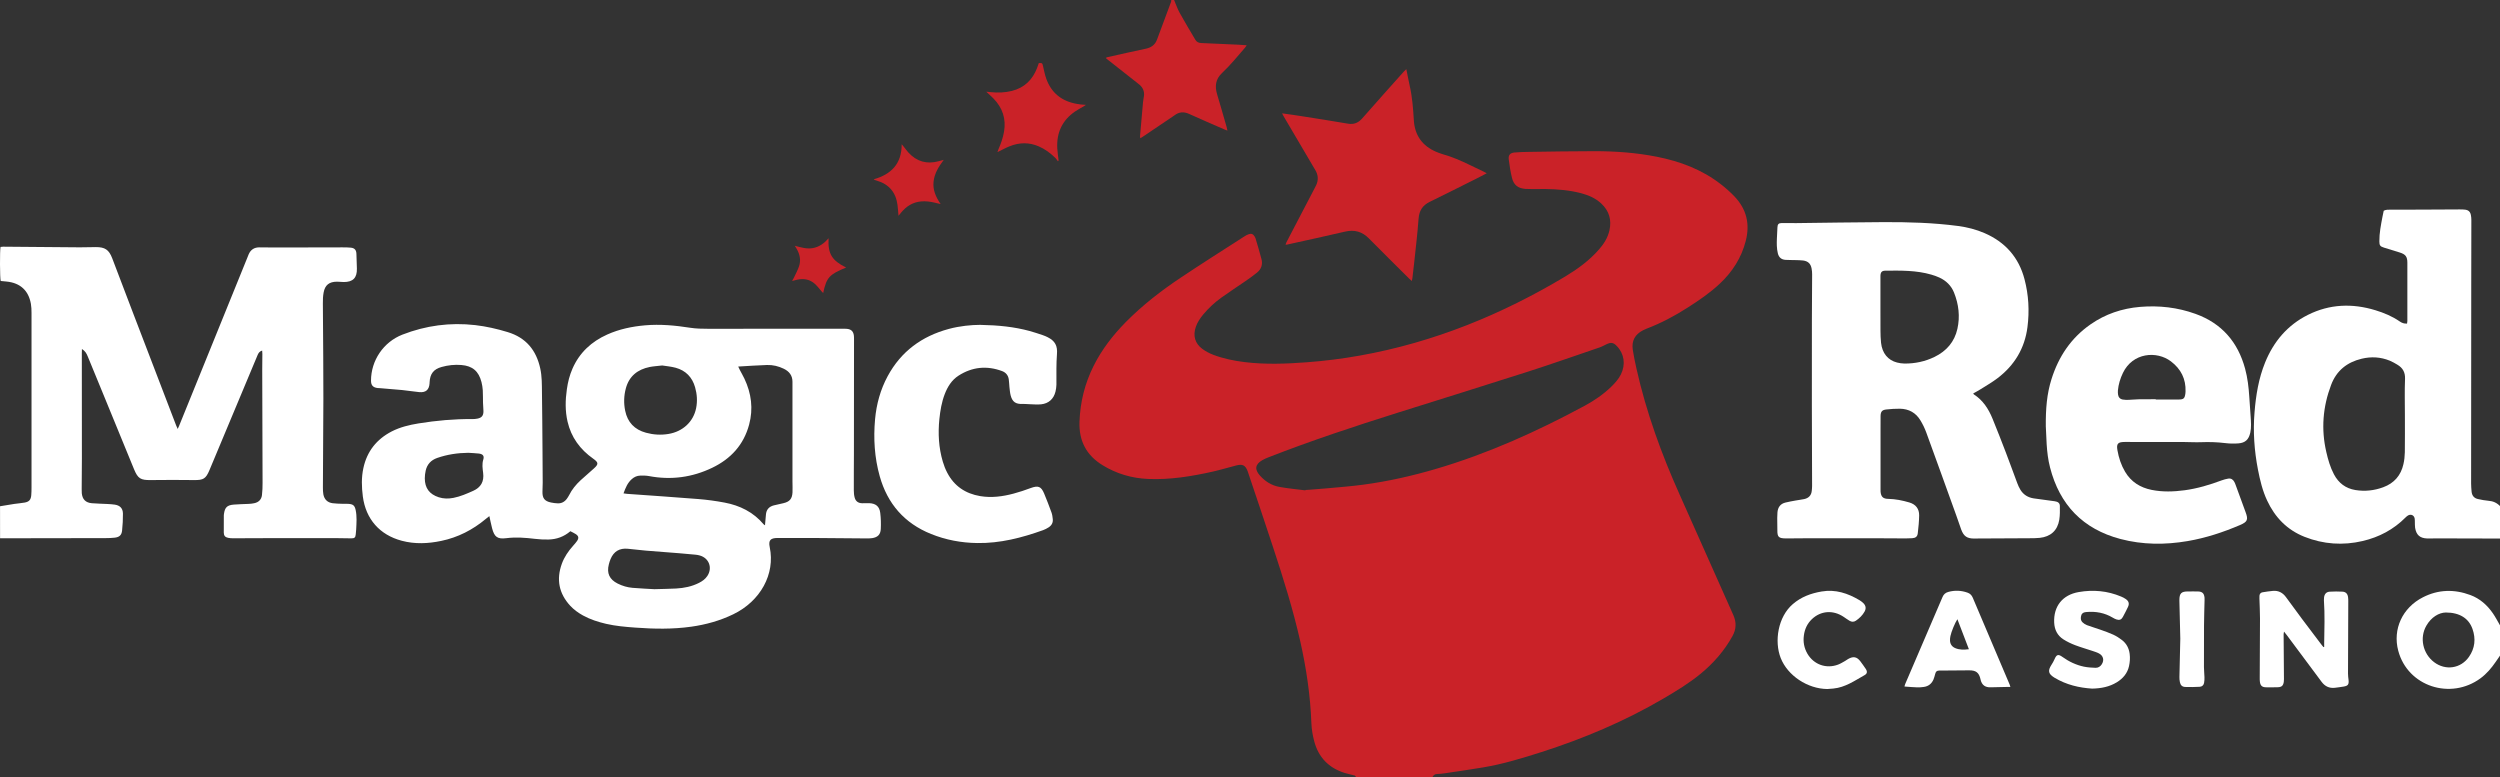 <svg width="74" height="23" viewBox="0 0 74 23" fill="none" xmlns="http://www.w3.org/2000/svg">
<rect x="0" y="0" width="74" height="23" fill="#333333" stroke="none"/>
<path d="M40.132 23C40.124 22.948 40.079 22.95 40.044 22.941C39.963 22.919 39.88 22.904 39.8 22.878C39.328 22.73 39.026 22.415 38.901 21.941C38.855 21.768 38.824 21.586 38.817 21.407C38.787 20.587 38.667 19.779 38.487 18.98C38.276 18.045 37.99 17.132 37.691 16.223C37.445 15.472 37.191 14.724 36.94 13.975C36.938 13.969 36.936 13.962 36.934 13.956C36.866 13.773 36.784 13.728 36.595 13.777C36.361 13.837 36.13 13.907 35.895 13.96C35.266 14.101 34.63 14.205 33.982 14.177C33.502 14.156 33.054 14.025 32.641 13.773C32.151 13.475 31.932 13.042 31.953 12.479C31.974 11.9 32.111 11.351 32.37 10.832C32.612 10.347 32.94 9.924 33.319 9.538C33.814 9.036 34.369 8.606 34.954 8.216C35.579 7.798 36.214 7.397 36.846 6.99C36.883 6.965 36.925 6.946 36.968 6.931C37.041 6.906 37.086 6.924 37.129 6.988C37.144 7.011 37.159 7.037 37.166 7.063C37.226 7.266 37.288 7.469 37.341 7.674C37.381 7.83 37.333 7.967 37.209 8.068C37.099 8.159 36.981 8.241 36.864 8.322C36.628 8.485 36.387 8.641 36.155 8.808C35.955 8.951 35.776 9.118 35.618 9.306C35.526 9.416 35.446 9.534 35.398 9.67C35.305 9.931 35.368 10.165 35.591 10.329C35.688 10.4 35.8 10.459 35.912 10.502C36.211 10.615 36.523 10.679 36.84 10.718C37.451 10.793 38.062 10.77 38.674 10.724C39.202 10.685 39.725 10.619 40.246 10.526C41.337 10.332 42.397 10.027 43.428 9.622C44.437 9.226 45.401 8.742 46.328 8.186C46.699 7.963 47.045 7.711 47.331 7.383C47.475 7.219 47.59 7.037 47.639 6.821C47.709 6.51 47.632 6.242 47.396 6.023C47.228 5.867 47.024 5.778 46.805 5.72C46.461 5.63 46.109 5.6 45.755 5.595C45.615 5.593 45.475 5.596 45.335 5.596C45.275 5.596 45.216 5.596 45.156 5.592C44.938 5.576 44.81 5.483 44.756 5.271C44.711 5.089 44.682 4.903 44.659 4.717C44.643 4.59 44.7 4.526 44.83 4.514C44.969 4.501 45.109 4.498 45.249 4.496C45.893 4.487 46.537 4.475 47.181 4.475C47.805 4.474 48.426 4.518 49.039 4.639C49.731 4.776 50.378 5.018 50.939 5.455C51.082 5.566 51.219 5.687 51.343 5.818C51.7 6.193 51.803 6.633 51.674 7.132C51.547 7.629 51.282 8.043 50.91 8.393C50.619 8.667 50.29 8.891 49.953 9.106C49.57 9.351 49.17 9.565 48.743 9.727C48.707 9.741 48.672 9.756 48.638 9.774C48.394 9.898 48.29 10.088 48.331 10.357C48.359 10.542 48.398 10.726 48.439 10.909C48.728 12.201 49.179 13.439 49.72 14.646C50.251 15.831 50.775 17.02 51.306 18.205C51.402 18.42 51.395 18.621 51.283 18.825C51.041 19.265 50.716 19.634 50.328 19.952C49.988 20.229 49.615 20.456 49.238 20.677C48.093 21.348 46.878 21.861 45.615 22.265C45.055 22.444 44.493 22.615 43.913 22.713C43.527 22.779 43.139 22.833 42.751 22.891C42.679 22.902 42.605 22.908 42.532 22.911C42.467 22.913 42.43 22.949 42.401 23H40.132ZM38.641 14.515C38.642 14.511 38.642 14.507 38.643 14.503C38.692 14.5 38.741 14.498 38.79 14.494C38.943 14.482 39.097 14.471 39.25 14.457C39.619 14.422 39.989 14.396 40.356 14.346C41.082 14.249 41.794 14.088 42.496 13.882C44.04 13.429 45.496 12.771 46.908 12.01C47.195 11.855 47.462 11.671 47.697 11.443C47.807 11.335 47.91 11.222 47.979 11.082C48.124 10.787 48.078 10.47 47.857 10.242C47.757 10.139 47.69 10.126 47.556 10.188C47.487 10.22 47.42 10.26 47.348 10.284C46.636 10.527 45.928 10.776 45.212 11.006C43.935 11.416 42.653 11.812 41.373 12.216C40.089 12.62 38.812 13.043 37.558 13.532C37.493 13.557 37.428 13.585 37.368 13.619C37.152 13.742 37.129 13.892 37.294 14.077C37.45 14.251 37.643 14.372 37.873 14.413C38.127 14.459 38.385 14.482 38.641 14.515L38.641 14.515Z" fill="#CA2228"/>
<path d="M74 15.941C73.374 15.939 72.747 15.937 72.121 15.936C72.03 15.935 71.939 15.942 71.848 15.939C71.629 15.931 71.522 15.837 71.487 15.621C71.479 15.567 71.482 15.51 71.48 15.455C71.478 15.417 71.481 15.377 71.473 15.341C71.451 15.247 71.36 15.21 71.277 15.258C71.25 15.274 71.226 15.295 71.204 15.317C70.85 15.674 70.421 15.9 69.935 16.014C69.35 16.151 68.772 16.111 68.214 15.89C67.697 15.685 67.339 15.314 67.107 14.816C66.97 14.524 66.896 14.213 66.835 13.898C66.727 13.338 66.687 12.773 66.734 12.205C66.775 11.7 66.855 11.202 67.047 10.73C67.299 10.111 67.707 9.625 68.313 9.321C68.958 8.998 69.629 8.974 70.313 9.183C70.568 9.261 70.813 9.363 71.034 9.516C71.094 9.558 71.162 9.585 71.248 9.578C71.251 9.551 71.258 9.525 71.258 9.499C71.259 8.924 71.259 8.35 71.258 7.776C71.258 7.597 71.204 7.527 71.03 7.473C70.877 7.424 70.723 7.378 70.57 7.331C70.454 7.296 70.429 7.264 70.429 7.146C70.427 6.897 70.476 6.655 70.522 6.412C70.533 6.354 70.546 6.297 70.558 6.238C70.625 6.202 70.696 6.206 70.765 6.206C71.045 6.204 71.325 6.206 71.605 6.205C72.004 6.204 72.403 6.201 72.802 6.199C72.858 6.199 72.915 6.199 72.97 6.206C73.067 6.219 73.12 6.269 73.138 6.365C73.148 6.413 73.152 6.462 73.152 6.51C73.152 7.141 73.149 7.771 73.149 8.401C73.147 10.371 73.146 12.341 73.145 14.312C73.145 14.391 73.152 14.472 73.159 14.551C73.17 14.668 73.231 14.747 73.349 14.772C73.451 14.794 73.555 14.815 73.659 14.823C73.795 14.833 73.907 14.883 74 14.98V15.941L74 15.941ZM71.185 12.301C71.185 11.939 71.174 11.577 71.189 11.216C71.197 11.019 71.121 10.889 70.961 10.794C70.889 10.752 70.817 10.708 70.74 10.677C70.469 10.566 70.189 10.55 69.906 10.618C69.474 10.722 69.162 10.967 69.001 11.393C68.755 12.043 68.702 12.704 68.859 13.381C68.911 13.608 68.975 13.832 69.085 14.04C69.22 14.296 69.429 14.457 69.719 14.505C70.001 14.551 70.277 14.521 70.544 14.422C70.868 14.303 71.068 14.071 71.142 13.737C71.168 13.623 71.181 13.504 71.183 13.386C71.188 13.025 71.185 12.663 71.185 12.301L71.185 12.301Z" fill="white"/>
<path d="M34.753 0C34.808 0.128 34.852 0.261 34.919 0.382C35.067 0.65 35.227 0.912 35.382 1.177C35.421 1.244 35.481 1.271 35.556 1.274C35.923 1.29 36.29 1.306 36.657 1.323C36.734 1.327 36.81 1.333 36.902 1.34C36.882 1.369 36.87 1.391 36.854 1.41C36.63 1.668 36.415 1.934 36.165 2.169C35.98 2.343 35.955 2.557 36.027 2.794C36.124 3.113 36.214 3.435 36.307 3.756C36.316 3.788 36.322 3.821 36.332 3.866C36.287 3.849 36.258 3.838 36.23 3.826C35.887 3.676 35.543 3.53 35.203 3.374C35.043 3.3 34.9 3.309 34.762 3.416C34.751 3.424 34.739 3.432 34.727 3.44C34.423 3.645 34.119 3.85 33.815 4.055C33.798 4.066 33.78 4.075 33.751 4.091C33.748 4.064 33.743 4.045 33.745 4.027C33.773 3.694 33.802 3.362 33.833 3.029C33.838 2.967 33.853 2.906 33.861 2.844C33.877 2.714 33.836 2.603 33.738 2.515C33.704 2.485 33.668 2.458 33.632 2.43C33.341 2.201 33.05 1.972 32.759 1.743C32.751 1.737 32.745 1.728 32.731 1.713C32.749 1.705 32.762 1.696 32.776 1.693C33.154 1.609 33.532 1.522 33.912 1.443C34.073 1.409 34.188 1.331 34.246 1.176C34.385 0.801 34.526 0.426 34.665 0.051C34.67 0.035 34.668 0.017 34.669 0C34.697 0 34.725 0 34.753 0V0Z" fill="#CA2228"/>
<path d="M73.999 19.408C73.957 19.47 73.914 19.532 73.871 19.594C73.746 19.776 73.604 19.943 73.425 20.076C72.541 20.729 71.269 20.321 70.988 19.262C70.819 18.626 71.109 17.989 71.72 17.679C72.175 17.447 72.647 17.436 73.123 17.613C73.403 17.717 73.62 17.909 73.788 18.152C73.867 18.266 73.93 18.39 74 18.51V19.408L73.999 19.408ZM72.394 18.13C72.192 18.135 71.966 18.266 71.819 18.522C71.614 18.881 71.715 19.345 72.048 19.599C72.386 19.856 72.838 19.791 73.081 19.443C73.259 19.188 73.288 18.908 73.186 18.618C73.079 18.311 72.815 18.13 72.394 18.13H72.394Z" fill="white"/>
<path d="M16.883 15.724C16.693 15.887 16.475 15.965 16.233 15.97C16.1 15.973 15.966 15.966 15.835 15.95C15.553 15.916 15.272 15.894 14.987 15.93C14.725 15.964 14.633 15.894 14.566 15.637C14.537 15.524 14.514 15.408 14.485 15.277C14.444 15.31 14.412 15.334 14.381 15.359C13.993 15.683 13.556 15.908 13.059 16.011C12.671 16.092 12.282 16.11 11.894 16.007C11.238 15.833 10.828 15.366 10.74 14.696C10.704 14.415 10.695 14.134 10.756 13.855C10.863 13.36 11.147 13.001 11.597 12.769C11.846 12.642 12.114 12.578 12.388 12.533C12.914 12.448 13.443 12.4 13.977 12.405C14.029 12.406 14.082 12.401 14.133 12.391C14.259 12.366 14.311 12.302 14.31 12.172C14.309 12.089 14.299 12.005 14.297 11.922C14.294 11.797 14.297 11.672 14.29 11.547C14.285 11.467 14.271 11.388 14.252 11.31C14.17 10.988 13.986 10.83 13.655 10.804C13.458 10.788 13.263 10.809 13.073 10.862C12.833 10.928 12.728 11.067 12.716 11.316C12.716 11.326 12.716 11.336 12.715 11.347C12.702 11.538 12.605 11.624 12.412 11.607C12.242 11.591 12.072 11.562 11.902 11.545C11.686 11.524 11.469 11.508 11.253 11.49C11.229 11.488 11.204 11.489 11.18 11.486C11.04 11.47 10.982 11.405 10.982 11.266C10.983 10.668 11.351 10.124 11.911 9.905C12.605 9.635 13.323 9.539 14.065 9.623C14.393 9.661 14.712 9.734 15.027 9.83C15.571 9.995 15.875 10.367 15.992 10.909C16.043 11.143 16.039 11.38 16.042 11.616C16.051 12.183 16.053 12.751 16.058 13.318C16.06 13.642 16.063 13.966 16.064 14.29C16.064 14.377 16.059 14.464 16.057 14.551C16.052 14.747 16.118 14.834 16.309 14.874C16.373 14.888 16.44 14.896 16.506 14.899C16.619 14.904 16.71 14.856 16.777 14.766C16.801 14.732 16.825 14.697 16.844 14.66C16.928 14.489 17.048 14.344 17.187 14.215C17.316 14.097 17.449 13.984 17.579 13.867C17.721 13.74 17.718 13.689 17.56 13.578C17.171 13.304 16.906 12.944 16.799 12.478C16.726 12.161 16.733 11.842 16.779 11.523C16.808 11.312 16.86 11.106 16.946 10.91C17.154 10.437 17.507 10.111 17.976 9.901C18.331 9.742 18.706 9.664 19.092 9.63C19.541 9.591 19.986 9.632 20.431 9.702C20.606 9.729 20.786 9.732 20.964 9.732C22.284 9.733 23.604 9.731 24.924 9.73C24.973 9.73 25.023 9.729 25.071 9.734C25.197 9.747 25.259 9.809 25.275 9.934C25.28 9.975 25.279 10.017 25.279 10.059C25.278 11.18 25.277 12.301 25.276 13.422C25.275 13.788 25.271 14.154 25.273 14.519C25.273 14.591 25.28 14.666 25.3 14.735C25.331 14.842 25.407 14.893 25.519 14.896C25.589 14.898 25.659 14.891 25.729 14.894C25.923 14.902 26.032 14.99 26.055 15.181C26.075 15.339 26.079 15.501 26.071 15.66C26.062 15.825 25.98 15.903 25.816 15.929C25.754 15.938 25.69 15.938 25.627 15.937C25.095 15.933 24.563 15.927 24.031 15.924C23.695 15.922 23.359 15.923 23.023 15.924C22.808 15.924 22.74 15.989 22.784 16.197C22.951 16.993 22.509 17.794 21.704 18.183C21.311 18.373 20.895 18.489 20.462 18.55C19.911 18.628 19.359 18.618 18.806 18.577C18.516 18.556 18.227 18.531 17.943 18.466C17.704 18.41 17.471 18.336 17.255 18.217C17.117 18.14 16.989 18.049 16.881 17.933C16.543 17.568 16.462 17.15 16.631 16.685C16.704 16.486 16.822 16.314 16.963 16.156C17.005 16.109 17.047 16.062 17.082 16.011C17.14 15.924 17.127 15.864 17.04 15.808C16.993 15.777 16.941 15.755 16.883 15.724H16.883ZM21.851 10.85C21.869 10.887 21.882 10.919 21.898 10.949C21.943 11.035 21.992 11.12 22.034 11.207C22.242 11.645 22.3 12.099 22.174 12.569C22.014 13.165 21.634 13.581 21.082 13.846C20.487 14.132 19.863 14.215 19.211 14.092C19.127 14.076 19.038 14.076 18.951 14.078C18.857 14.08 18.773 14.118 18.703 14.18C18.575 14.291 18.516 14.441 18.456 14.604C18.5 14.61 18.53 14.616 18.561 14.618C19.265 14.669 19.971 14.715 20.675 14.772C20.932 14.793 21.19 14.828 21.444 14.876C21.899 14.961 22.298 15.158 22.602 15.518C22.612 15.53 22.627 15.536 22.644 15.548C22.653 15.437 22.663 15.337 22.671 15.237C22.682 15.085 22.763 14.994 22.91 14.958C23.001 14.937 23.094 14.916 23.186 14.895C23.372 14.852 23.447 14.768 23.458 14.577C23.464 14.47 23.457 14.362 23.457 14.254C23.456 13.446 23.456 12.639 23.457 11.832C23.457 11.654 23.457 11.477 23.457 11.299C23.457 11.115 23.362 10.994 23.2 10.915C23.043 10.839 22.876 10.798 22.703 10.804C22.424 10.813 22.144 10.833 21.851 10.85H21.851ZM19.601 10.818C19.458 10.835 19.342 10.841 19.23 10.863C18.872 10.936 18.622 11.134 18.525 11.496C18.466 11.714 18.46 11.935 18.505 12.157C18.575 12.501 18.783 12.717 19.122 12.809C19.34 12.869 19.562 12.882 19.786 12.845C20.21 12.775 20.523 12.486 20.605 12.083C20.647 11.875 20.633 11.667 20.575 11.464C20.49 11.165 20.298 10.967 19.998 10.885C19.861 10.848 19.717 10.837 19.601 10.818H19.601ZM19.37 17.44C19.643 17.432 19.828 17.43 20.014 17.42C20.249 17.407 20.478 17.361 20.691 17.253C20.789 17.203 20.877 17.141 20.938 17.048C21.096 16.809 20.987 16.518 20.712 16.442C20.672 16.431 20.631 16.422 20.589 16.419C20.429 16.403 20.268 16.389 20.108 16.376C19.777 16.35 19.445 16.326 19.114 16.298C18.936 16.283 18.759 16.259 18.581 16.243C18.338 16.22 18.168 16.322 18.074 16.545C18.052 16.596 18.036 16.65 18.022 16.704C17.954 16.966 18.039 17.151 18.282 17.273C18.421 17.343 18.57 17.387 18.724 17.4C18.968 17.421 19.212 17.43 19.37 17.44L19.37 17.44ZM13.86 13.403C13.545 13.406 13.239 13.452 12.942 13.555C12.759 13.619 12.642 13.743 12.6 13.932C12.584 14.006 12.574 14.083 12.574 14.159C12.575 14.448 12.711 14.629 12.987 14.719C13.13 14.765 13.276 14.766 13.422 14.737C13.626 14.697 13.816 14.614 14.004 14.53C14.236 14.427 14.333 14.252 14.301 14C14.285 13.867 14.263 13.737 14.306 13.6C14.339 13.493 14.291 13.439 14.173 13.425C14.069 13.413 13.964 13.41 13.859 13.403L13.86 13.403Z" fill="white"/>
<path d="M7.76 10.376C7.682 10.401 7.651 10.449 7.627 10.505C7.151 11.642 6.675 12.779 6.2 13.916C6.093 14.171 6.021 14.213 5.747 14.21C5.32 14.205 4.893 14.204 4.466 14.21C4.162 14.214 4.083 14.169 3.966 13.886C3.689 13.21 3.412 12.533 3.134 11.857C2.954 11.419 2.774 10.981 2.594 10.543C2.561 10.462 2.52 10.388 2.425 10.331C2.424 10.38 2.422 10.417 2.422 10.453C2.423 11.491 2.424 12.528 2.424 13.566C2.424 13.869 2.42 14.172 2.418 14.475C2.418 14.516 2.417 14.558 2.421 14.6C2.439 14.78 2.534 14.879 2.716 14.895C2.869 14.908 3.023 14.91 3.177 14.918C3.25 14.922 3.324 14.926 3.397 14.937C3.552 14.96 3.637 15.047 3.639 15.203C3.641 15.37 3.631 15.537 3.614 15.703C3.6 15.84 3.534 15.899 3.396 15.915C3.309 15.925 3.221 15.928 3.134 15.928C2.132 15.93 1.131 15.931 0.129 15.933C0.092 15.933 0.054 15.933 0.002 15.933C0.001 15.612 0.001 15.305 0.001 14.985C0.15 14.96 0.286 14.936 0.424 14.916C0.528 14.9 0.633 14.895 0.736 14.875C0.864 14.85 0.913 14.792 0.925 14.661C0.932 14.585 0.933 14.508 0.933 14.431C0.934 12.708 0.934 10.984 0.933 9.261C0.933 9.17 0.93 9.079 0.914 8.99C0.843 8.597 0.597 8.374 0.196 8.334C0.137 8.328 0.078 8.323 0.021 8.317C-0.004 8.235 -0.008 7.424 0.016 7.309C0.041 7.307 0.068 7.302 0.094 7.302C0.851 7.308 1.607 7.315 2.363 7.321C2.506 7.322 2.65 7.317 2.793 7.315C2.807 7.315 2.821 7.315 2.835 7.314C3.106 7.313 3.224 7.39 3.321 7.643C3.525 8.176 3.726 8.71 3.93 9.243C4.358 10.362 4.787 11.48 5.216 12.598C5.227 12.627 5.241 12.654 5.26 12.697C5.278 12.657 5.292 12.631 5.302 12.604C5.979 10.936 6.655 9.268 7.332 7.6C7.341 7.577 7.35 7.555 7.359 7.532C7.419 7.392 7.524 7.321 7.678 7.322C7.843 7.323 8.007 7.327 8.172 7.326C8.823 7.325 9.474 7.323 10.125 7.322C10.213 7.322 10.301 7.321 10.387 7.331C10.498 7.343 10.546 7.402 10.55 7.512C10.555 7.658 10.559 7.804 10.564 7.95C10.571 8.224 10.448 8.35 10.173 8.348C10.107 8.348 10.04 8.337 9.974 8.338C9.744 8.339 9.62 8.436 9.579 8.66C9.559 8.765 9.556 8.874 9.557 8.982C9.558 9.518 9.564 10.054 9.568 10.59C9.57 10.994 9.573 11.398 9.572 11.802C9.568 12.679 9.562 13.556 9.558 14.434C9.558 14.5 9.56 14.567 9.571 14.631C9.599 14.781 9.691 14.874 9.844 14.895C9.937 14.908 10.032 14.908 10.126 14.912C10.189 14.914 10.252 14.91 10.315 14.914C10.454 14.924 10.499 14.965 10.528 15.099C10.568 15.289 10.552 15.481 10.543 15.672C10.54 15.72 10.534 15.769 10.53 15.817C10.522 15.911 10.492 15.937 10.396 15.935C10.253 15.933 10.109 15.929 9.966 15.929C9.308 15.928 8.649 15.928 7.991 15.929C7.627 15.93 7.263 15.932 6.899 15.933C6.85 15.933 6.8 15.93 6.753 15.92C6.666 15.903 6.625 15.856 6.624 15.767C6.622 15.597 6.624 15.426 6.625 15.256C6.625 15.242 6.627 15.228 6.629 15.214C6.656 15.02 6.721 14.953 6.919 14.936C7.065 14.923 7.212 14.923 7.359 14.915C7.414 14.913 7.471 14.907 7.525 14.895C7.656 14.868 7.738 14.787 7.754 14.656C7.769 14.536 7.772 14.413 7.772 14.292C7.77 13.178 7.765 12.064 7.762 10.95C7.762 10.793 7.765 10.636 7.766 10.479C7.766 10.449 7.762 10.419 7.76 10.376L7.76 10.376Z" fill="white"/>
<path d="M58.407 11.646C58.417 11.662 58.42 11.669 58.425 11.673C58.695 11.847 58.86 12.102 58.978 12.391C59.115 12.726 59.247 13.063 59.376 13.401C59.491 13.7 59.598 14.002 59.711 14.301C59.736 14.369 59.767 14.437 59.805 14.499C59.894 14.644 60.029 14.726 60.197 14.752C60.404 14.783 60.612 14.809 60.82 14.837C60.917 14.85 60.972 14.893 60.972 14.979C60.974 15.114 60.976 15.251 60.955 15.384C60.903 15.703 60.699 15.887 60.375 15.921C60.271 15.932 60.166 15.931 60.061 15.932C59.533 15.935 59.004 15.938 58.476 15.94C58.462 15.94 58.448 15.941 58.434 15.941C58.226 15.941 58.127 15.874 58.053 15.678C58.001 15.538 57.955 15.396 57.905 15.255C57.61 14.436 57.316 13.617 57.017 12.8C56.972 12.677 56.913 12.556 56.845 12.444C56.709 12.216 56.5 12.102 56.236 12.098C56.103 12.096 55.97 12.106 55.838 12.12C55.71 12.133 55.668 12.183 55.665 12.312C55.662 12.458 55.664 12.604 55.664 12.75C55.664 13.332 55.664 13.913 55.664 14.494C55.664 14.515 55.663 14.536 55.665 14.557C55.68 14.709 55.742 14.765 55.896 14.767C56.107 14.771 56.312 14.813 56.514 14.872C56.707 14.928 56.809 15.06 56.807 15.256C56.805 15.433 56.786 15.61 56.766 15.786C56.755 15.881 56.704 15.924 56.602 15.931C56.476 15.939 56.35 15.937 56.224 15.936C55.958 15.936 55.692 15.933 55.426 15.932C54.813 15.932 54.201 15.932 53.588 15.932C53.364 15.933 53.14 15.935 52.916 15.937C52.895 15.937 52.874 15.937 52.853 15.937C52.647 15.934 52.608 15.893 52.61 15.693C52.611 15.571 52.606 15.449 52.606 15.327C52.606 15.272 52.608 15.216 52.613 15.161C52.627 15.014 52.7 14.912 52.848 14.876C52.946 14.852 53.046 14.834 53.146 14.816C53.232 14.8 53.319 14.791 53.404 14.773C53.534 14.745 53.614 14.666 53.628 14.53C53.633 14.482 53.638 14.433 53.638 14.385C53.636 13.601 53.633 12.818 53.631 12.035C53.63 11.182 53.63 10.329 53.632 9.476C53.632 9.024 53.638 8.571 53.639 8.119C53.639 8.06 53.634 8.001 53.622 7.943C53.595 7.804 53.517 7.731 53.375 7.711C53.299 7.701 53.222 7.702 53.145 7.699C53.047 7.696 52.949 7.698 52.852 7.692C52.73 7.684 52.654 7.621 52.624 7.498C52.589 7.354 52.59 7.208 52.596 7.062C52.6 6.951 52.607 6.84 52.612 6.729C52.617 6.636 52.646 6.604 52.741 6.602C52.884 6.6 53.028 6.606 53.171 6.604C54.025 6.594 54.879 6.579 55.733 6.575C56.479 6.571 57.224 6.592 57.965 6.69C58.233 6.726 58.493 6.792 58.742 6.9C59.356 7.166 59.756 7.619 59.925 8.263C60.048 8.729 60.074 9.204 60.013 9.682C59.932 10.313 59.627 10.816 59.122 11.198C58.961 11.32 58.784 11.421 58.613 11.529C58.548 11.57 58.479 11.605 58.408 11.646L58.407 11.646ZM55.661 9.094H55.661C55.661 9.327 55.659 9.56 55.662 9.793C55.663 9.911 55.667 10.03 55.679 10.147C55.713 10.455 55.882 10.662 56.153 10.731C56.224 10.749 56.298 10.76 56.371 10.761C56.683 10.764 56.982 10.701 57.263 10.564C57.616 10.392 57.853 10.119 57.939 9.734C58.021 9.368 57.978 9.007 57.839 8.66C57.757 8.455 57.605 8.307 57.404 8.215C57.328 8.18 57.248 8.152 57.168 8.129C56.722 7.999 56.263 8.008 55.804 8.012C55.698 8.013 55.661 8.062 55.661 8.176C55.661 8.482 55.661 8.788 55.661 9.094L55.661 9.094Z" fill="white"/>
<path d="M60.556 12.639C60.55 12.103 60.587 11.657 60.724 11.223C60.933 10.559 61.3 10.005 61.879 9.602C62.319 9.295 62.812 9.129 63.346 9.084C63.908 9.037 64.457 9.099 64.988 9.291C65.765 9.571 66.242 10.126 66.455 10.913C66.529 11.187 66.561 11.466 66.579 11.748C66.592 11.942 66.608 12.136 66.619 12.331C66.629 12.49 66.643 12.651 66.608 12.809C66.562 13.01 66.462 13.108 66.258 13.124C66.126 13.135 65.991 13.131 65.86 13.115C65.623 13.086 65.387 13.08 65.148 13.089C64.987 13.095 64.826 13.085 64.665 13.084C64.077 13.083 63.489 13.083 62.901 13.082C62.898 13.082 62.894 13.082 62.891 13.082C62.69 13.083 62.642 13.133 62.676 13.327C62.715 13.551 62.785 13.765 62.902 13.963C63.08 14.264 63.351 14.433 63.69 14.501C64.013 14.566 64.337 14.555 64.662 14.512C65.041 14.461 65.406 14.352 65.764 14.218C65.826 14.195 65.89 14.178 65.955 14.167C66.037 14.153 66.098 14.192 66.136 14.264C66.153 14.294 66.165 14.327 66.177 14.36C66.274 14.624 66.368 14.89 66.467 15.153C66.553 15.38 66.529 15.445 66.305 15.541C65.805 15.755 65.292 15.924 64.754 16.016C64.087 16.13 63.421 16.127 62.765 15.954C61.654 15.66 60.966 14.943 60.682 13.839C60.623 13.613 60.596 13.381 60.581 13.148C60.569 12.95 60.562 12.752 60.557 12.639L60.556 12.639ZM63.81 11.817C63.81 11.82 63.81 11.823 63.81 11.826C64.034 11.826 64.258 11.826 64.482 11.826C64.634 11.825 64.666 11.798 64.687 11.651C64.69 11.631 64.691 11.61 64.692 11.589C64.705 11.216 64.555 10.921 64.26 10.697C63.84 10.378 63.127 10.435 62.838 11.04C62.759 11.205 62.706 11.377 62.69 11.559C62.687 11.6 62.689 11.642 62.695 11.683C62.706 11.76 62.752 11.812 62.828 11.826C62.888 11.837 62.952 11.837 63.014 11.835C63.119 11.832 63.224 11.82 63.328 11.818C63.489 11.815 63.65 11.817 63.811 11.817H63.81Z" fill="white"/>
<path d="M29.009 9.616C29.561 9.626 30.023 9.675 30.475 9.797C30.606 9.833 30.736 9.877 30.865 9.92C30.915 9.936 30.963 9.958 31.01 9.981C31.231 10.092 31.306 10.236 31.286 10.48C31.274 10.626 31.272 10.772 31.27 10.918C31.268 11.074 31.273 11.231 31.27 11.388C31.268 11.457 31.259 11.527 31.242 11.594C31.188 11.81 31.039 11.945 30.816 11.968C30.699 11.98 30.58 11.967 30.461 11.964C30.395 11.963 30.329 11.953 30.263 11.956C30.07 11.965 29.967 11.898 29.917 11.71C29.895 11.627 29.889 11.539 29.879 11.453C29.871 11.377 29.871 11.3 29.859 11.225C29.841 11.109 29.774 11.027 29.664 10.985C29.21 10.816 28.776 10.859 28.37 11.121C28.169 11.251 28.049 11.447 27.964 11.666C27.872 11.906 27.831 12.156 27.805 12.409C27.763 12.832 27.785 13.251 27.906 13.661C27.939 13.774 27.982 13.886 28.037 13.99C28.242 14.386 28.575 14.611 29.014 14.685C29.349 14.741 29.678 14.697 30.001 14.611C30.173 14.566 30.342 14.508 30.509 14.446C30.728 14.366 30.817 14.395 30.906 14.607C30.984 14.793 31.056 14.982 31.125 15.172C31.147 15.233 31.155 15.3 31.162 15.365C31.174 15.473 31.126 15.555 31.036 15.612C30.986 15.643 30.933 15.672 30.877 15.692C30.245 15.919 29.601 16.085 28.922 16.074C28.451 16.067 27.996 15.982 27.56 15.806C26.768 15.488 26.268 14.909 26.04 14.097C25.885 13.544 25.851 12.98 25.902 12.41C25.943 11.961 26.06 11.533 26.275 11.135C26.67 10.403 27.286 9.951 28.086 9.736C28.416 9.647 28.753 9.617 29.009 9.616L29.009 9.616Z" fill="white"/>
<path d="M37.95 3.355C38.156 3.384 38.343 3.409 38.529 3.439C38.985 3.511 39.441 3.582 39.895 3.66C40.074 3.691 40.204 3.638 40.322 3.504C40.728 3.04 41.142 2.58 41.553 2.119C41.572 2.097 41.595 2.077 41.627 2.046C41.662 2.217 41.69 2.373 41.725 2.528C41.804 2.868 41.828 3.214 41.85 3.562C41.877 4.005 42.1 4.32 42.514 4.495C42.575 4.521 42.638 4.545 42.701 4.563C42.979 4.641 43.241 4.755 43.499 4.88C43.641 4.949 43.783 5.016 43.924 5.084C43.949 5.096 43.973 5.11 44.008 5.129C43.903 5.184 43.807 5.233 43.712 5.282C43.249 5.513 42.788 5.747 42.323 5.973C42.109 6.077 42.008 6.234 41.99 6.472C41.958 6.913 41.904 7.351 41.858 7.791C41.843 7.936 41.825 8.081 41.808 8.226C41.805 8.253 41.799 8.279 41.792 8.318C41.756 8.287 41.73 8.266 41.706 8.242C41.31 7.848 40.912 7.456 40.52 7.058C40.32 6.855 40.092 6.791 39.813 6.856C39.238 6.991 38.66 7.115 38.083 7.243C38.077 7.244 38.07 7.242 38.053 7.241C38.062 7.215 38.068 7.19 38.08 7.168C38.353 6.643 38.628 6.118 38.902 5.593C38.922 5.553 38.944 5.513 38.963 5.472C39.024 5.336 39.019 5.202 38.953 5.069C38.935 5.035 38.914 5.003 38.895 4.97C38.591 4.453 38.287 3.937 37.983 3.42C37.974 3.406 37.968 3.39 37.95 3.354L37.95 3.355Z" fill="#CA2228"/>
<path d="M68.796 19.15C68.796 19.113 68.795 19.077 68.796 19.04C68.803 18.616 68.817 18.191 68.788 17.767C68.787 17.74 68.788 17.711 68.792 17.684C68.805 17.582 68.858 17.521 68.959 17.514C69.085 17.506 69.211 17.506 69.337 17.513C69.434 17.518 69.488 17.575 69.502 17.672C69.509 17.716 69.509 17.762 69.509 17.807C69.506 18.517 69.502 19.227 69.501 19.937C69.5 20 69.51 20.062 69.517 20.124C69.531 20.261 69.502 20.301 69.369 20.323C69.283 20.336 69.196 20.35 69.109 20.359C68.946 20.376 68.819 20.316 68.72 20.183C68.378 19.72 68.033 19.26 67.689 18.799C67.666 18.769 67.642 18.74 67.607 18.696C67.601 18.734 67.595 18.756 67.595 18.777C67.598 19.219 67.602 19.661 67.605 20.103C67.605 20.131 67.604 20.159 67.6 20.186C67.582 20.296 67.538 20.338 67.425 20.342C67.307 20.346 67.188 20.346 67.069 20.344C66.956 20.341 66.906 20.293 66.893 20.179C66.888 20.144 66.888 20.109 66.888 20.074C66.891 19.486 66.896 18.898 66.896 18.31C66.896 18.112 66.885 17.915 66.879 17.716C66.878 17.689 66.877 17.661 66.88 17.633C66.885 17.579 66.915 17.541 66.97 17.532C67.073 17.516 67.177 17.498 67.281 17.49C67.445 17.477 67.571 17.545 67.667 17.678C67.822 17.892 67.979 18.106 68.138 18.318C68.332 18.578 68.529 18.835 68.724 19.094C68.74 19.115 68.758 19.134 68.775 19.154C68.782 19.153 68.789 19.151 68.796 19.15V19.15Z" fill="white"/>
<path d="M59.508 20.334C59.458 20.334 59.417 20.333 59.377 20.334C59.226 20.337 59.076 20.339 58.926 20.344C58.764 20.35 58.667 20.281 58.627 20.126C58.626 20.119 58.625 20.112 58.623 20.105C58.577 19.907 58.489 19.84 58.282 19.842C58.027 19.845 57.772 19.846 57.517 19.848C57.478 19.848 57.439 19.846 57.401 19.848C57.326 19.854 57.305 19.872 57.283 19.944C57.267 20 57.254 20.059 57.231 20.113C57.177 20.237 57.083 20.314 56.947 20.333C56.881 20.343 56.815 20.348 56.749 20.346C56.627 20.342 56.505 20.331 56.372 20.321C56.38 20.294 56.385 20.267 56.395 20.244C56.763 19.387 57.131 18.53 57.498 17.673C57.532 17.591 57.588 17.543 57.67 17.521C57.862 17.468 58.051 17.476 58.238 17.542C58.31 17.567 58.36 17.614 58.392 17.688C58.755 18.546 59.121 19.404 59.485 20.262C59.493 20.281 59.497 20.3 59.508 20.334H59.508ZM57.939 18.329C57.873 18.423 57.757 18.702 57.733 18.826C57.724 18.87 57.718 18.916 57.72 18.961C57.725 19.063 57.775 19.14 57.87 19.182C57.998 19.238 58.131 19.236 58.279 19.217C58.163 18.916 58.052 18.625 57.939 18.329V18.329Z" fill="white"/>
<path d="M61.928 20.383C61.546 20.359 61.164 20.271 60.817 20.062C60.814 20.061 60.811 20.059 60.808 20.057C60.629 19.945 60.61 19.855 60.723 19.679C60.757 19.626 60.789 19.572 60.813 19.515C60.874 19.372 60.923 19.355 61.048 19.445C61.241 19.584 61.452 19.684 61.684 19.733C61.795 19.756 61.912 19.763 62.026 19.767C62.103 19.77 62.168 19.732 62.211 19.665C62.292 19.541 62.259 19.408 62.125 19.339C62.066 19.309 62.002 19.289 61.939 19.268C61.767 19.21 61.592 19.161 61.422 19.096C61.302 19.05 61.184 18.994 61.076 18.925C60.899 18.812 60.814 18.64 60.804 18.432C60.78 17.949 61.049 17.608 61.529 17.525C61.959 17.45 62.38 17.488 62.785 17.658C62.833 17.678 62.881 17.702 62.923 17.732C63.014 17.795 63.034 17.87 62.987 17.968C62.939 18.069 62.888 18.168 62.835 18.265C62.792 18.343 62.735 18.364 62.649 18.336C62.61 18.323 62.572 18.304 62.536 18.282C62.296 18.139 62.036 18.092 61.759 18.116C61.693 18.121 61.632 18.138 61.608 18.207C61.582 18.283 61.583 18.362 61.644 18.422C61.68 18.457 61.727 18.487 61.775 18.505C61.906 18.553 62.04 18.593 62.172 18.639C62.3 18.685 62.43 18.729 62.553 18.786C62.644 18.828 62.731 18.884 62.81 18.945C62.943 19.048 63.017 19.187 63.038 19.354C63.054 19.477 63.045 19.598 63.019 19.717C62.972 19.93 62.84 20.084 62.657 20.196C62.439 20.329 62.198 20.377 61.928 20.383H61.928Z" fill="white"/>
<path d="M54.089 20.395C53.504 20.39 52.914 19.998 52.709 19.478C52.514 18.981 52.628 18.258 53.068 17.881C53.314 17.669 53.602 17.562 53.921 17.508C54.333 17.438 54.695 17.561 55.04 17.765C55.082 17.79 55.121 17.82 55.156 17.854C55.23 17.928 55.242 18.01 55.192 18.102C55.13 18.214 55.039 18.301 54.934 18.373C54.874 18.414 54.808 18.412 54.746 18.375C54.686 18.34 54.63 18.297 54.572 18.259C54.258 18.049 53.894 18.076 53.629 18.33C53.493 18.461 53.419 18.624 53.395 18.808C53.368 19 53.402 19.183 53.501 19.352C53.69 19.673 54.058 19.804 54.408 19.672C54.479 19.645 54.545 19.603 54.612 19.566C54.646 19.547 54.675 19.522 54.709 19.504C54.858 19.42 54.964 19.44 55.066 19.574C55.121 19.646 55.173 19.721 55.224 19.796C55.278 19.875 55.273 19.938 55.193 19.983C54.899 20.148 54.618 20.348 54.267 20.381C54.208 20.387 54.148 20.39 54.089 20.395Z" fill="white"/>
<path d="M31.313 4.773C31.29 4.742 31.272 4.707 31.245 4.681C31.1 4.538 30.939 4.416 30.75 4.334C30.462 4.208 30.172 4.214 29.884 4.33C29.764 4.378 29.651 4.441 29.524 4.503C29.536 4.47 29.544 4.442 29.555 4.416C29.628 4.25 29.688 4.08 29.719 3.9C29.785 3.518 29.676 3.192 29.407 2.916C29.345 2.852 29.277 2.793 29.194 2.715C29.254 2.721 29.293 2.725 29.332 2.728C29.54 2.749 29.745 2.742 29.948 2.692C30.32 2.6 30.563 2.363 30.698 2.011C30.716 1.963 30.732 1.914 30.749 1.866C30.853 1.866 30.852 1.866 30.872 1.952C30.902 2.077 30.925 2.205 30.968 2.325C31.118 2.751 31.426 2.995 31.87 3.074C31.911 3.081 31.952 3.088 31.994 3.093C32.035 3.098 32.076 3.099 32.144 3.104C32.104 3.13 32.087 3.142 32.069 3.153C31.985 3.203 31.897 3.247 31.817 3.303C31.437 3.566 31.272 3.934 31.295 4.389C31.302 4.51 31.321 4.63 31.335 4.75C31.327 4.758 31.32 4.765 31.313 4.772V4.773Z" fill="#CA2228"/>
<path d="M64.537 18.904C64.528 18.534 64.519 18.158 64.51 17.783C64.51 17.776 64.51 17.769 64.51 17.762C64.51 17.564 64.567 17.506 64.764 17.507C64.862 17.508 64.96 17.504 65.058 17.507C65.188 17.511 65.241 17.562 65.254 17.69C65.257 17.714 65.255 17.738 65.255 17.763C65.249 18.013 65.241 18.263 65.239 18.514C65.236 18.924 65.236 19.335 65.237 19.745C65.237 19.846 65.25 19.947 65.252 20.047C65.254 20.102 65.251 20.158 65.241 20.213C65.229 20.282 65.18 20.326 65.111 20.329C64.968 20.336 64.825 20.34 64.682 20.334C64.59 20.33 64.543 20.28 64.525 20.192C64.514 20.141 64.51 20.088 64.511 20.037C64.518 19.661 64.528 19.285 64.537 18.904Z" fill="white"/>
<path d="M27.844 6.041C27.777 6.025 27.733 6.015 27.69 6.004C27.547 5.97 27.403 5.947 27.254 5.963C27.017 5.988 26.833 6.103 26.683 6.281C26.657 6.312 26.631 6.343 26.596 6.387C26.585 6.268 26.579 6.166 26.566 6.064C26.516 5.69 26.31 5.449 25.945 5.344C25.924 5.338 25.904 5.332 25.885 5.325C25.88 5.324 25.876 5.318 25.863 5.307C26.381 5.16 26.692 4.848 26.69 4.27C26.718 4.303 26.733 4.319 26.746 4.336C26.794 4.396 26.838 4.46 26.89 4.516C27.135 4.784 27.435 4.867 27.785 4.772C27.828 4.761 27.871 4.749 27.935 4.732C27.782 4.935 27.661 5.134 27.634 5.372C27.606 5.616 27.696 5.827 27.844 6.041H27.844Z" fill="#CA2228"/>
<path d="M25.045 7.919C24.542 8.127 24.466 8.212 24.366 8.674C24.347 8.654 24.332 8.639 24.318 8.623C24.253 8.55 24.195 8.471 24.123 8.405C23.972 8.268 23.791 8.236 23.594 8.28C23.551 8.29 23.508 8.302 23.446 8.317C23.471 8.272 23.488 8.245 23.502 8.215C23.552 8.108 23.609 8.003 23.648 7.893C23.711 7.715 23.68 7.543 23.59 7.38C23.573 7.35 23.555 7.321 23.527 7.275C23.714 7.324 23.885 7.378 24.068 7.342C24.255 7.306 24.397 7.201 24.526 7.053C24.5 7.518 24.63 7.713 25.045 7.919Z" fill="#CA2228"/>
</svg>
